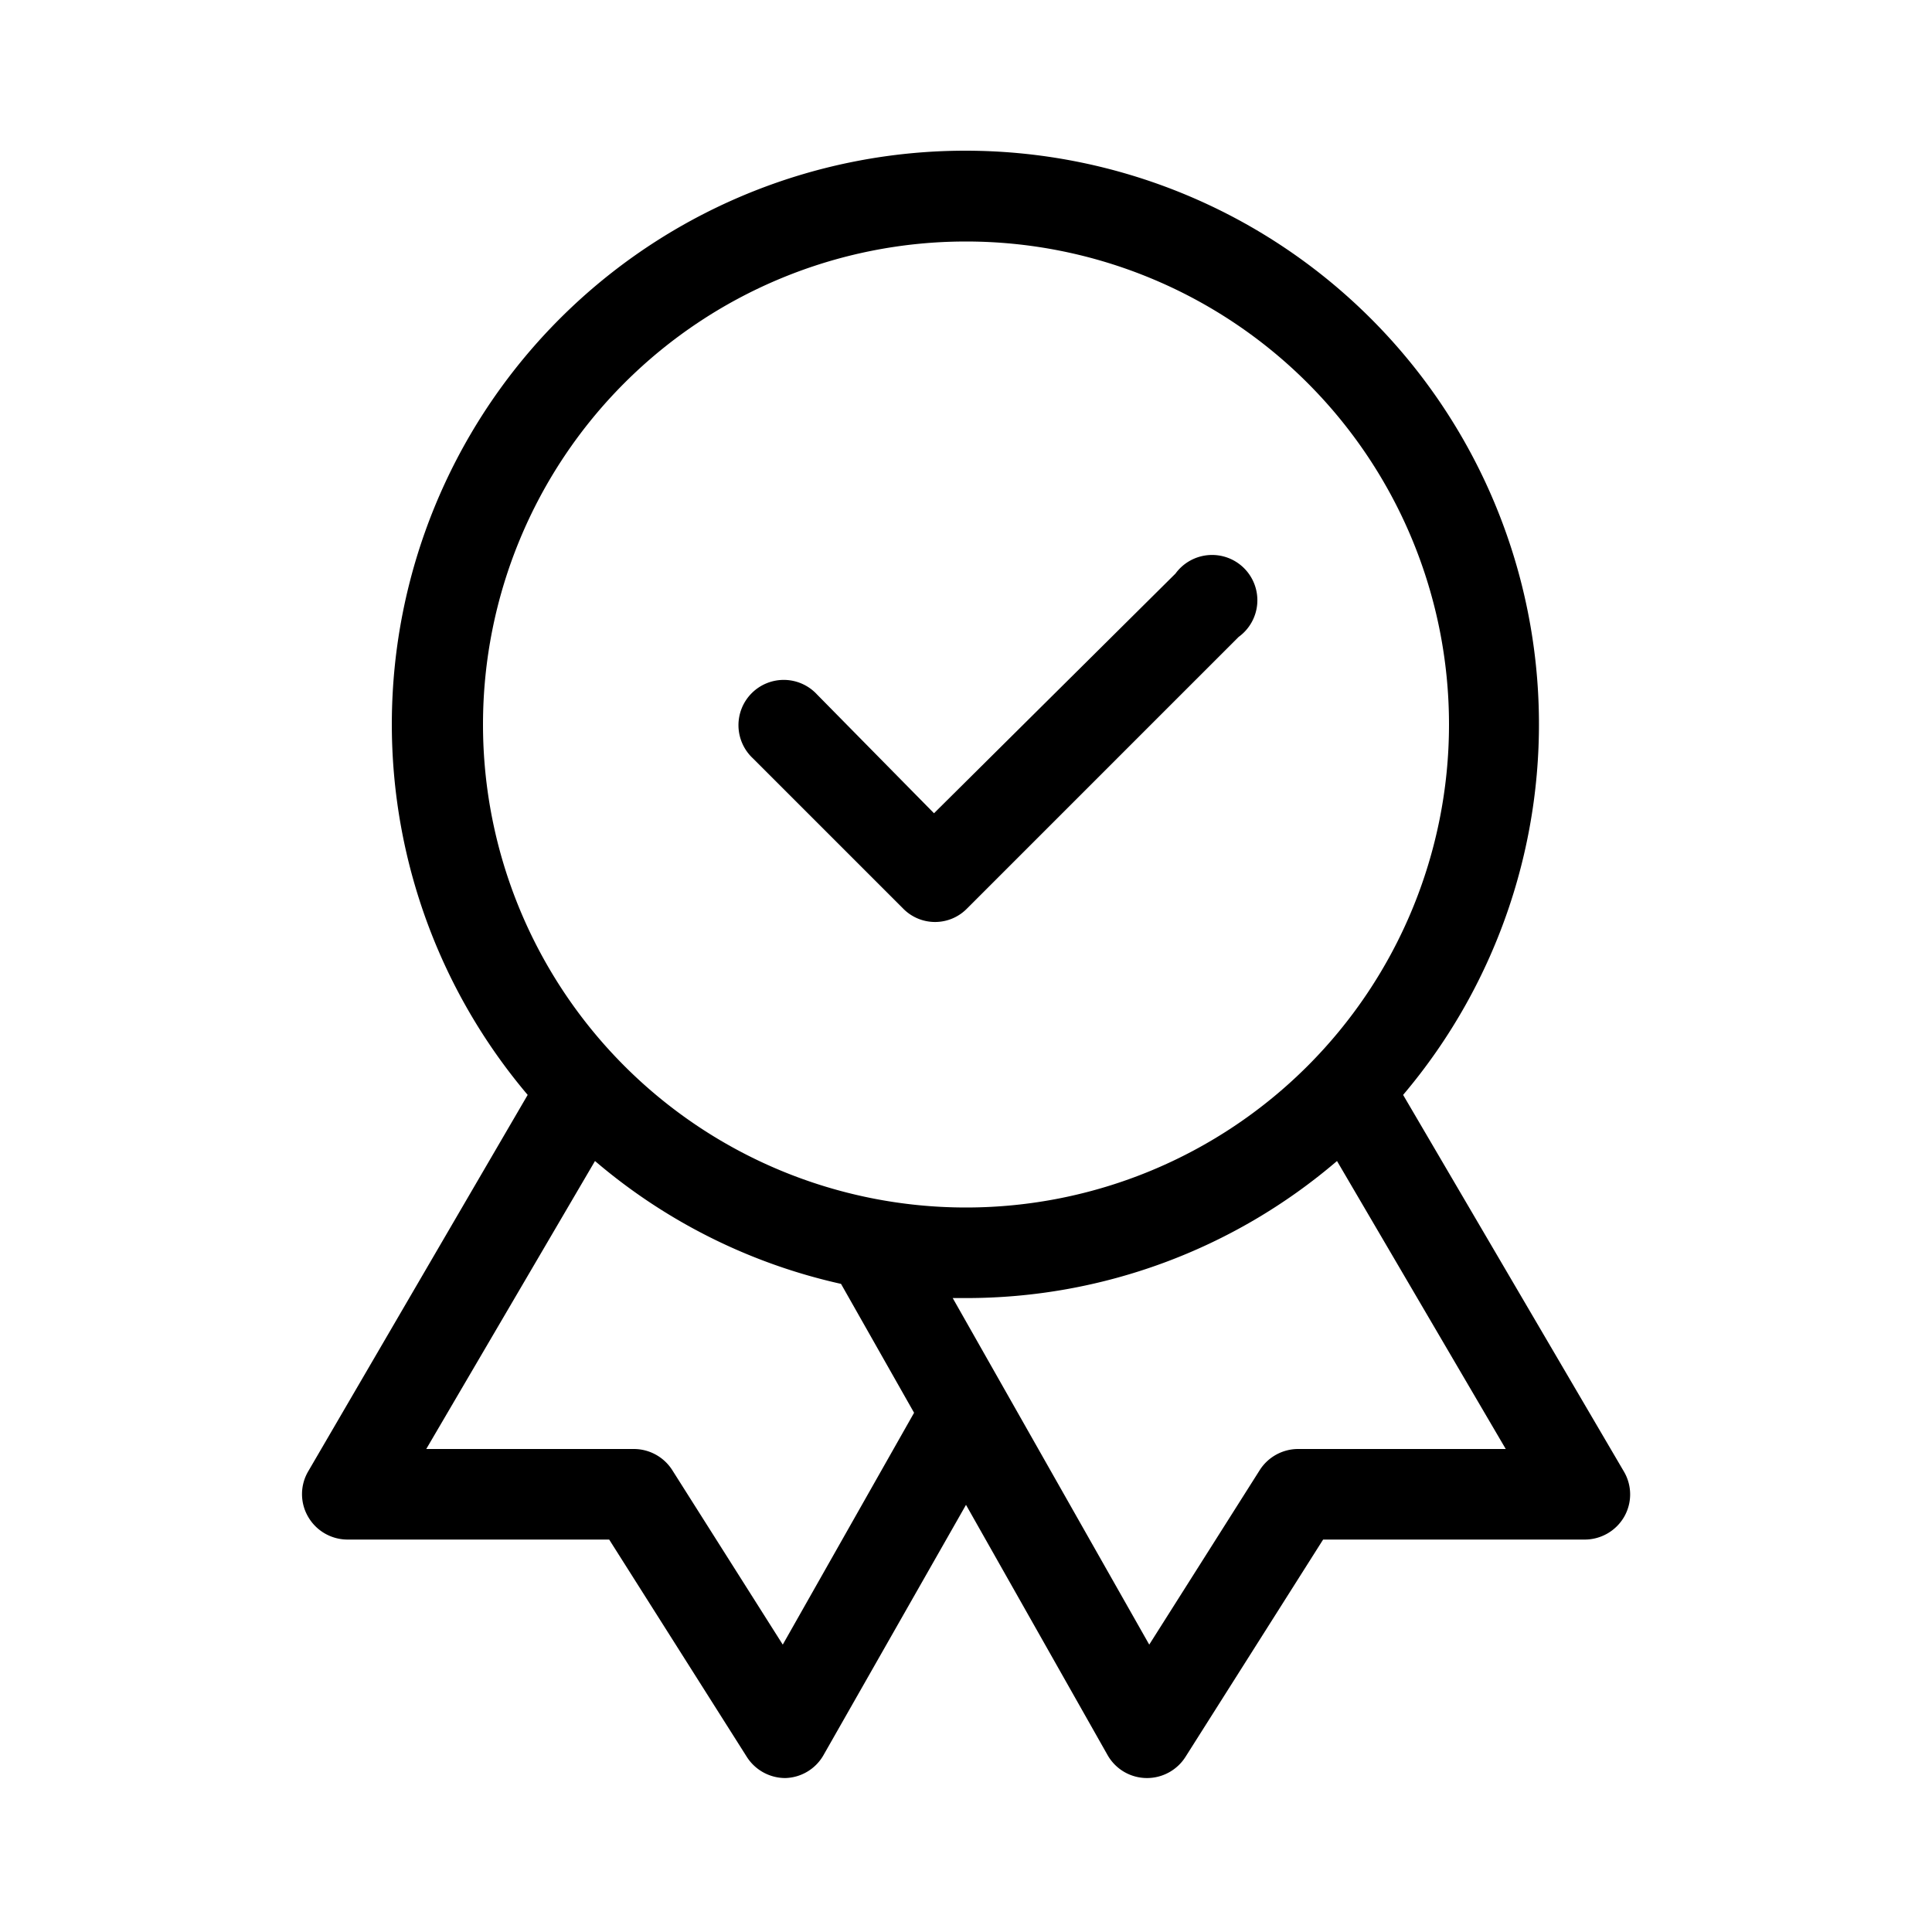 <svg xmlns="http://www.w3.org/2000/svg" viewBox="0 0 64 64"><path d="M29.92 30.1a1.48 1.48 0 002.11 0l9-9a1.5 1.5 0 10-2.09-2.1l-8 7.94L27.06 23a1.5 1.5 0 10-2.12 2.12z"/><path d="M53.79 48.74l-7.31-12.47a19 19 0 10-29 0l-7.27 12.47a1.49 1.49 0 000 1.51 1.51 1.51 0 001.3.75h8.67l4.56 7.2a1.51 1.51 0 001.27.7 1.5 1.5 0 001.27-.76L32 49.85l4.69 8.29a1.5 1.5 0 001.31.76 1.51 1.51 0 001.27-.7l4.56-7.2h8.67a1.51 1.51 0 001.3-.75 1.49 1.49 0 00-.01-1.51zM32 8a16 16 0 11-16 16A16 16 0 0132 8zm-6.07 46.48l-3.66-5.78A1.51 1.51 0 0021 48h-6.88l5.59-9.54a18.85 18.85 0 008.15 4.07l2.42 4.27zM43 48a1.51 1.51 0 00-1.27.7l-3.66 5.78L31.56 43H32a18.87 18.87 0 0012.29-4.54L49.88 48z"/></svg>